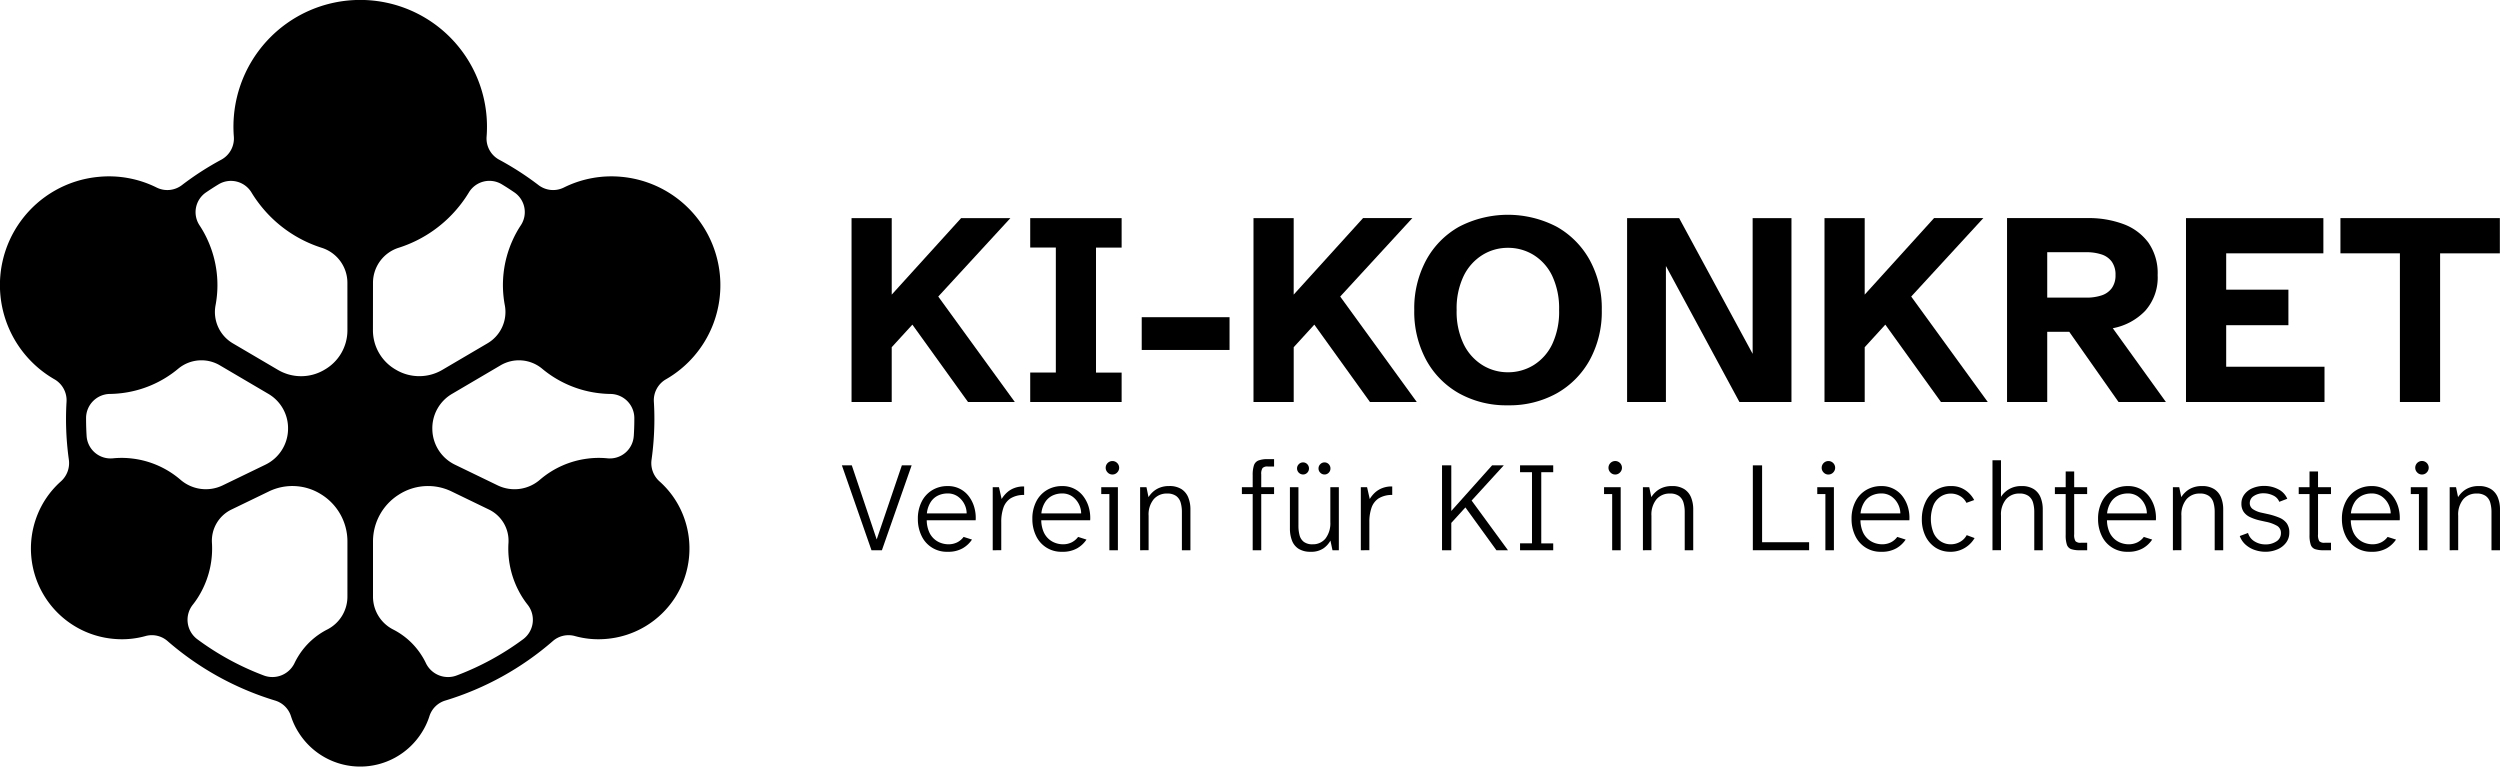 <svg xmlns="http://www.w3.org/2000/svg" width="400" height="122.649" viewBox="0 0 400 122.649">
  <g id="Gruppe_42" data-name="Gruppe 42" transform="translate(-515 -514)">
    <path id="Pfad_444" data-name="Pfad 444" d="M80.417,50.021V20.6h6.43V32.841L97.949,20.6h7.885L94.291,33.15l12.248,16.871H99.051l-8.9-12.378-3.306,3.612v8.766Z" transform="translate(570.83 528.298)"/>
    <path id="Pfad_445" data-name="Pfad 445" d="M97.29,50.021V45.308h4.1v-20h-4.1V20.6h14.627v4.713h-4.1v20h4.1v4.713Z" transform="translate(582.544 528.298)"/>
    <rect id="Rechteck_52" data-name="Rechteck 52" width="14.052" height="5.242" transform="translate(697.675 564.752)"/>
    <path id="Pfad_446" data-name="Pfad 446" d="M118.376,50.021V20.6h6.431V32.841l11.1-12.246h7.885L132.25,33.15,144.5,50.021H137.01l-8.9-12.378-3.3,3.612v8.766Z" transform="translate(597.183 528.298)"/>
    <path id="Pfad_447" data-name="Pfad 447" d="M148.539,50.767a15.543,15.543,0,0,1-7.819-1.916,13.566,13.566,0,0,1-5.264-5.352,16.239,16.239,0,0,1-1.9-7.973,16.239,16.239,0,0,1,1.9-7.973A13.544,13.544,0,0,1,140.72,22.2a16.907,16.907,0,0,1,15.636,0,13.715,13.715,0,0,1,5.288,5.352,16.1,16.1,0,0,1,1.916,7.973,16.1,16.1,0,0,1-1.916,7.973,13.737,13.737,0,0,1-5.288,5.352,15.536,15.536,0,0,1-7.817,1.916m0-5.286a7.753,7.753,0,0,0,4.119-1.145,8,8,0,0,0,2.973-3.348,12.177,12.177,0,0,0,1.1-5.462,12.2,12.2,0,0,0-1.1-5.464,8,8,0,0,0-2.973-3.346,7.753,7.753,0,0,0-4.119-1.145,7.669,7.669,0,0,0-4.075,1.145,8.141,8.141,0,0,0-3,3.346,11.961,11.961,0,0,0-1.125,5.464,11.943,11.943,0,0,0,1.125,5.462,8.135,8.135,0,0,0,3,3.348,7.669,7.669,0,0,0,4.075,1.145" transform="translate(607.725 528.082)"/>
    <path id="Pfad_448" data-name="Pfad 448" d="M153.657,50.021V20.6h8.326l11.762,21.717V20.6h6.211V50.021H171.63L159.869,28.26V50.021Z" transform="translate(621.678 528.298)"/>
    <path id="Pfad_449" data-name="Pfad 449" d="M172.3,50.021V20.6h6.431V32.841l11.1-12.246h7.885L186.174,33.15l12.248,16.871h-7.489l-8.9-12.378-3.3,3.612v8.766Z" transform="translate(634.62 528.298)"/>
    <path id="Pfad_450" data-name="Pfad 450" d="M189.538,50.023V20.595h12.951a15.878,15.878,0,0,1,5.638.949,8.726,8.726,0,0,1,4.009,2.951,8.5,8.5,0,0,1,1.5,5.22,7.989,7.989,0,0,1-2,5.727,9.632,9.632,0,0,1-5.178,2.775l8.5,11.806h-7.578L199.492,38.79h-3.524V50.023Zm6.43-16.7h6.255a7.65,7.65,0,0,0,2.424-.352,3.259,3.259,0,0,0,1.652-1.167,3.461,3.461,0,0,0,.595-2.092,3.55,3.55,0,0,0-.595-2.138,3.266,3.266,0,0,0-1.652-1.166,7.65,7.65,0,0,0-2.424-.352h-6.255Z" transform="translate(646.588 528.298)"/>
    <path id="Pfad_451" data-name="Pfad 451" d="M206.438,50.021V20.6h21.981v5.638h-15.55V32.05h9.955v5.681h-9.955v6.652H228.6v5.638Z" transform="translate(658.321 528.298)"/>
    <path id="Pfad_452" data-name="Pfad 452" d="M230.538,50.021V26.234h-9.515V20.6h25.505v5.638h-9.559V50.021Z" transform="translate(668.447 528.298)"/>
    <path id="Pfad_453" data-name="Pfad 453" d="M84.24,57.528,79.505,43.947h1.586L85.074,55.8,89.1,43.947h1.565L85.908,57.528Z" transform="translate(570.197 544.51)"/>
    <path id="Pfad_454" data-name="Pfad 454" d="M91.459,56.415a4.435,4.435,0,0,1-4.21-2.592,6.069,6.069,0,0,1-.569-2.655,5.965,5.965,0,0,1,.62-2.794,4.475,4.475,0,0,1,1.7-1.83,4.634,4.634,0,0,1,2.418-.64,4.12,4.12,0,0,1,3.477,1.718,5.263,5.263,0,0,1,.834,1.759,6.1,6.1,0,0,1,.2,1.991H88.1a4.851,4.851,0,0,0,.388,1.882,3.209,3.209,0,0,0,1.962,1.779,3.556,3.556,0,0,0,1.066.183,3.1,3.1,0,0,0,1.506-.335A2.917,2.917,0,0,0,94,54.036l1.34.427a4.474,4.474,0,0,1-1.472,1.383,4.611,4.611,0,0,1-2.409.569m-3.336-6.14h6.364a3.285,3.285,0,0,0-.364-1.484,3.335,3.335,0,0,0-1.049-1.222,2.781,2.781,0,0,0-1.657-.486,3.568,3.568,0,0,0-1.433.3,2.883,2.883,0,0,0-1.2,1,4.141,4.141,0,0,0-.662,1.891" transform="translate(575.178 545.869)"/>
    <path id="Pfad_455" data-name="Pfad 455" d="M93.749,56.145V46.061h1l.427,1.891A4.635,4.635,0,0,1,96,46.935a3.659,3.659,0,0,1,1.21-.742,4.075,4.075,0,0,1,1.565-.252V47.3a3.992,3.992,0,0,0-2.175.549,2.917,2.917,0,0,0-1.139,1.494,6.827,6.827,0,0,0-.346,2.309v4.491Z" transform="translate(580.086 545.893)"/>
    <path id="Pfad_456" data-name="Pfad 456" d="M102.271,56.415a4.431,4.431,0,0,1-4.209-2.592,6.069,6.069,0,0,1-.569-2.655,5.965,5.965,0,0,1,.62-2.794,4.483,4.483,0,0,1,1.7-1.83,4.639,4.639,0,0,1,2.418-.64,4.12,4.12,0,0,1,3.478,1.718,5.33,5.33,0,0,1,.834,1.759,6.1,6.1,0,0,1,.2,1.991H98.916a4.884,4.884,0,0,0,.386,1.882,3.221,3.221,0,0,0,1.962,1.779,3.566,3.566,0,0,0,1.067.183,3.1,3.1,0,0,0,1.506-.335,2.911,2.911,0,0,0,.974-.844l1.342.427a4.49,4.49,0,0,1-1.472,1.383,4.621,4.621,0,0,1-2.411.569m-3.334-6.14H105.3a3.287,3.287,0,0,0-.366-1.484,3.33,3.33,0,0,0-1.047-1.222,2.783,2.783,0,0,0-1.659-.486,3.56,3.56,0,0,0-1.432.3,2.883,2.883,0,0,0-1.2,1,4.121,4.121,0,0,0-.662,1.891" transform="translate(582.685 545.869)"/>
    <path id="Pfad_457" data-name="Pfad 457" d="M105.3,57.811V48.826H104v-1.1h2.663V57.811Zm.486-12.116a1.016,1.016,0,0,1-.761-.325,1.046,1.046,0,0,1-.315-.754,1.076,1.076,0,0,1,1.076-1.076,1.076,1.076,0,0,1,1.079,1.076,1.06,1.06,0,0,1-.315.754,1.029,1.029,0,0,1-.764.325" transform="translate(587.2 544.227)"/>
    <path id="Pfad_458" data-name="Pfad 458" d="M107.669,56.17V46.086h1.017l.324,1.586a4.094,4.094,0,0,1,.7-.834,3.525,3.525,0,0,1,1.079-.669A3.914,3.914,0,0,1,112.3,45.9a3.547,3.547,0,0,1,1.982.49,2.836,2.836,0,0,1,1.088,1.332,5,5,0,0,1,.347,1.92V56.17h-1.364V50.052a5.4,5.4,0,0,0-.191-1.484,2,2,0,0,0-.713-1.069,2.392,2.392,0,0,0-1.474-.4,2.722,2.722,0,0,0-2.135.915,3.855,3.855,0,0,0-.813,2.643v5.51Z" transform="translate(589.75 545.868)"/>
    <path id="Pfad_459" data-name="Pfad 459" d="M119.008,57.936V48.95H117.28v-1.1h1.728V45.921a4.948,4.948,0,0,1,.195-1.555,1.253,1.253,0,0,1,.712-.783,3.976,3.976,0,0,1,1.515-.224h1v1.179h-1.018a1.08,1.08,0,0,0-.822.244,1.654,1.654,0,0,0-.213,1.017v2.053h2.053v1.1h-2.053v8.986Z" transform="translate(596.422 544.102)"/>
    <path id="Pfad_460" data-name="Pfad 460" d="M125.131,57.965a3.5,3.5,0,0,1-1.931-.478,2.691,2.691,0,0,1-1.056-1.323,5.326,5.326,0,0,1-.329-1.94V47.636h1.364V53.8a5.859,5.859,0,0,0,.181,1.523,1.938,1.938,0,0,0,.683,1.057,2.251,2.251,0,0,0,1.413.388,2.552,2.552,0,0,0,2.055-.925,4.024,4.024,0,0,0,.771-2.635V47.636h1.362V57.72h-1.017l-.327-1.545a3.653,3.653,0,0,1-1.117,1.242,3.43,3.43,0,0,1-2.053.549M123.911,45.6a.972.972,0,0,1-.956-.956.945.945,0,0,1,.285-.693.922.922,0,0,1,.671-.285.912.912,0,0,1,.681.285.97.97,0,0,1,.274.693.942.942,0,0,1-.274.671.912.912,0,0,1-.681.285m3.436,0a.927.927,0,0,1-.671-.285.916.916,0,0,1-.283-.671.943.943,0,0,1,.283-.693.927.927,0,0,1,.671-.285.908.908,0,0,1,.679.285.949.949,0,0,1,.274.693.921.921,0,0,1-.274.671.908.908,0,0,1-.679.285" transform="translate(599.571 544.318)"/>
    <path id="Pfad_461" data-name="Pfad 461" d="M128.512,56.145V46.061h1l.427,1.891a4.676,4.676,0,0,1,.822-1.017,3.7,3.7,0,0,1,1.211-.742,4.07,4.07,0,0,1,1.565-.252V47.3a3.988,3.988,0,0,0-2.175.549,2.926,2.926,0,0,0-1.139,1.494,6.869,6.869,0,0,0-.346,2.309v4.491Z" transform="translate(604.22 545.893)"/>
    <path id="Pfad_462" data-name="Pfad 462" d="M136.18,57.528V43.947h1.484v7.3l6.526-7.3h1.87l-5.144,5.633,5.815,7.948h-1.85l-4.961-6.852-2.257,2.48v4.371Z" transform="translate(609.544 544.51)"/>
    <path id="Pfad_463" data-name="Pfad 463" d="M143.548,57.528v-1.1h1.911V45.045h-1.911v-1.1h5.308v1.1h-1.913V56.432h1.913v1.1Z" transform="translate(614.659 544.51)"/>
    <path id="Pfad_464" data-name="Pfad 464" d="M152.781,57.811V48.826h-1.3v-1.1h2.663V57.811Zm.488-12.116a1.016,1.016,0,0,1-.761-.325,1.048,1.048,0,0,1-.317-.754,1.078,1.078,0,0,1,2.157,0,1.055,1.055,0,0,1-.317.754,1.022,1.022,0,0,1-.762.325" transform="translate(620.166 544.227)"/>
    <path id="Pfad_465" data-name="Pfad 465" d="M155.152,56.17V46.086h1.017l.327,1.586a3.988,3.988,0,0,1,.7-.834,3.508,3.508,0,0,1,1.076-.669,3.929,3.929,0,0,1,1.515-.266,3.543,3.543,0,0,1,1.982.49,2.849,2.849,0,0,1,1.089,1.332,5.062,5.062,0,0,1,.344,1.92V56.17h-1.362V50.052a5.338,5.338,0,0,0-.193-1.484,2,2,0,0,0-.712-1.069,2.39,2.39,0,0,0-1.472-.4,2.72,2.72,0,0,0-2.136.915,3.864,3.864,0,0,0-.812,2.643v5.51Z" transform="translate(622.715 545.868)"/>
    <path id="Pfad_466" data-name="Pfad 466" d="M165.532,57.528V43.947h1.482v12.3h7.522v1.281Z" transform="translate(629.922 544.51)"/>
    <path id="Pfad_467" data-name="Pfad 467" d="M172.917,57.811V48.826h-1.3v-1.1h2.663V57.811ZM173.4,45.7a1.016,1.016,0,0,1-.761-.325,1.046,1.046,0,0,1-.315-.754A1.076,1.076,0,0,1,173.4,43.54a1.076,1.076,0,0,1,1.079,1.076,1.06,1.06,0,0,1-.315.754,1.029,1.029,0,0,1-.764.325" transform="translate(634.145 544.227)"/>
    <path id="Pfad_468" data-name="Pfad 468" d="M179.633,56.415a4.435,4.435,0,0,1-4.209-2.592,6.093,6.093,0,0,1-.569-2.655,5.966,5.966,0,0,1,.622-2.794,4.483,4.483,0,0,1,1.7-1.83,4.639,4.639,0,0,1,2.418-.64,4.126,4.126,0,0,1,3.478,1.718,5.36,5.36,0,0,1,.832,1.759,6.1,6.1,0,0,1,.2,1.991h-7.827a4.916,4.916,0,0,0,.386,1.882,3.221,3.221,0,0,0,1.962,1.779,3.585,3.585,0,0,0,1.069.183,3.1,3.1,0,0,0,1.5-.335,2.911,2.911,0,0,0,.974-.844l1.344.427a4.5,4.5,0,0,1-1.474,1.383,4.617,4.617,0,0,1-2.411.569m-3.333-6.14h6.364a3.267,3.267,0,0,0-.368-1.484,3.31,3.31,0,0,0-1.045-1.222,2.786,2.786,0,0,0-1.659-.486,3.548,3.548,0,0,0-1.432.3,2.887,2.887,0,0,0-1.2,1,4.121,4.121,0,0,0-.661,1.891" transform="translate(636.394 545.869)"/>
    <path id="Pfad_469" data-name="Pfad 469" d="M186.065,56.415a4.274,4.274,0,0,1-2.409-.681,4.579,4.579,0,0,1-1.594-1.85,6.008,6.008,0,0,1-.569-2.674,6.314,6.314,0,0,1,.559-2.694,4.352,4.352,0,0,1,4.158-2.613,3.835,3.835,0,0,1,1.665.335,4.161,4.161,0,0,1,1.211.844,4.343,4.343,0,0,1,.781,1.056l-1.239.449A2.577,2.577,0,0,0,187.61,47.5a2.91,2.91,0,0,0-1.5-.395,2.963,2.963,0,0,0-1.545.437,3.116,3.116,0,0,0-1.181,1.342,6.02,6.02,0,0,0,0,4.554,3.151,3.151,0,0,0,1.171,1.342,2.915,2.915,0,0,0,1.535.437,2.984,2.984,0,0,0,1.555-.407,2.706,2.706,0,0,0,1.027-1.057l1.261.468a4.47,4.47,0,0,1-2.177,1.879,4.286,4.286,0,0,1-1.687.317" transform="translate(641.002 545.869)"/>
    <path id="Pfad_470" data-name="Pfad 470" d="M188.163,57.861V43.467h1.362v5.855a3.678,3.678,0,0,1,.7-.813,3.793,3.793,0,0,1,1.067-.649,3.847,3.847,0,0,1,1.5-.266,3.551,3.551,0,0,1,1.982.49,2.846,2.846,0,0,1,1.088,1.332,5.029,5.029,0,0,1,.346,1.92v6.526H194.85V51.743a5.339,5.339,0,0,0-.191-1.484,2.005,2.005,0,0,0-.712-1.069,2.4,2.4,0,0,0-1.474-.4,2.723,2.723,0,0,0-2.136.915,3.8,3.8,0,0,0-.812,2.6v5.549Z" transform="translate(645.633 544.177)"/>
    <path id="Pfad_471" data-name="Pfad 471" d="M198.021,57.128a4.086,4.086,0,0,1-1.364-.181,1.137,1.137,0,0,1-.681-.712,4.752,4.752,0,0,1-.191-1.545V48.141h-1.728v-1.1h1.728V44.524h1.36v2.519h2.074v1.1h-2.074v6.425a1.97,1.97,0,0,0,.205,1.11,1.112,1.112,0,0,0,.873.252h1v1.2Z" transform="translate(649.725 544.911)"/>
    <path id="Pfad_472" data-name="Pfad 472" d="M202.914,56.415a4.435,4.435,0,0,1-4.21-2.592,6.07,6.07,0,0,1-.569-2.655,5.965,5.965,0,0,1,.622-2.794,4.46,4.46,0,0,1,1.7-1.83,4.633,4.633,0,0,1,2.416-.64,4.121,4.121,0,0,1,3.48,1.718,5.33,5.33,0,0,1,.834,1.759,6.1,6.1,0,0,1,.2,1.991H199.56a4.884,4.884,0,0,0,.386,1.882,3.224,3.224,0,0,0,1.96,1.779,3.576,3.576,0,0,0,1.069.183,3.112,3.112,0,0,0,1.506-.335,2.911,2.911,0,0,0,.974-.844l1.34.427a4.484,4.484,0,0,1-1.471,1.383,4.621,4.621,0,0,1-2.411.569m-3.334-6.14h6.362a3.265,3.265,0,0,0-.366-1.484,3.341,3.341,0,0,0-1.045-1.222,2.784,2.784,0,0,0-1.66-.486,3.553,3.553,0,0,0-1.43.3,2.883,2.883,0,0,0-1.2,1,4.082,4.082,0,0,0-.662,1.891" transform="translate(652.556 545.869)"/>
    <path id="Pfad_473" data-name="Pfad 473" d="M205.2,56.17V46.086h1.017l.324,1.586a4.094,4.094,0,0,1,.7-.834,3.526,3.526,0,0,1,1.079-.669,3.914,3.914,0,0,1,1.513-.266,3.547,3.547,0,0,1,1.982.49,2.836,2.836,0,0,1,1.088,1.332,5,5,0,0,1,.347,1.92V56.17h-1.364V50.052a5.4,5.4,0,0,0-.191-1.484,2,2,0,0,0-.713-1.069,2.392,2.392,0,0,0-1.474-.4,2.722,2.722,0,0,0-2.135.915,3.856,3.856,0,0,0-.813,2.643v5.51Z" transform="translate(657.464 545.868)"/>
    <path id="Pfad_474" data-name="Pfad 474" d="M215.581,56.424a5.252,5.252,0,0,1-1.594-.264,4.266,4.266,0,0,1-1.484-.825,3.361,3.361,0,0,1-.986-1.432l1.322-.488a2.309,2.309,0,0,0,1.045,1.35,3.23,3.23,0,0,0,1.718.479,3.089,3.089,0,0,0,1.789-.488,1.51,1.51,0,0,0,.712-1.3,1.3,1.3,0,0,0-.579-1.161,5.745,5.745,0,0,0-1.82-.669l-1.015-.224a7.528,7.528,0,0,1-1.516-.52,2.567,2.567,0,0,1-1.025-.834,2.276,2.276,0,0,1-.368-1.352,2.358,2.358,0,0,1,.479-1.452,3.11,3.11,0,0,1,1.311-1,4.712,4.712,0,0,1,1.869-.356,4.787,4.787,0,0,1,2.226.529,3.019,3.019,0,0,1,1.454,1.525l-1.281.488a1.869,1.869,0,0,0-.986-1.017,3.418,3.418,0,0,0-1.494-.347,2.767,2.767,0,0,0-1.6.437,1.32,1.32,0,0,0-.639,1.128,1.142,1.142,0,0,0,.456.947,3.933,3.933,0,0,0,1.454.6l1.017.224a10.7,10.7,0,0,1,1.81.571,2.8,2.8,0,0,1,1.169.884,2.476,2.476,0,0,1,.417,1.515,2.607,2.607,0,0,1-.508,1.586,3.339,3.339,0,0,1-1.383,1.076,4.8,4.8,0,0,1-1.972.388" transform="translate(661.846 545.86)"/>
    <path id="Pfad_475" data-name="Pfad 475" d="M221.048,57.128a4.075,4.075,0,0,1-1.362-.181,1.133,1.133,0,0,1-.681-.712,4.743,4.743,0,0,1-.193-1.545V48.141h-1.728v-1.1h1.728V44.524h1.362v2.519h2.074v1.1h-2.074v6.425a1.974,1.974,0,0,0,.2,1.11,1.114,1.114,0,0,0,.874.252h1v1.2Z" transform="translate(665.711 544.911)"/>
    <path id="Pfad_476" data-name="Pfad 476" d="M225.942,56.415a4.44,4.44,0,0,1-4.21-2.592,6.093,6.093,0,0,1-.569-2.655,5.966,5.966,0,0,1,.622-2.794,4.475,4.475,0,0,1,1.7-1.83,4.634,4.634,0,0,1,2.418-.64,4.126,4.126,0,0,1,3.477,1.718,5.293,5.293,0,0,1,.832,1.759,6.105,6.105,0,0,1,.2,1.991h-7.829a4.883,4.883,0,0,0,.388,1.882,3.209,3.209,0,0,0,1.962,1.779,3.574,3.574,0,0,0,1.067.183,3.091,3.091,0,0,0,1.5-.335,2.917,2.917,0,0,0,.976-.844l1.342.427a4.48,4.48,0,0,1-1.474,1.383,4.607,4.607,0,0,1-2.409.569m-3.334-6.14h6.364a3.265,3.265,0,0,0-.366-1.484,3.315,3.315,0,0,0-1.047-1.222,2.785,2.785,0,0,0-1.657-.486,3.556,3.556,0,0,0-1.433.3,2.887,2.887,0,0,0-1.2,1,4.14,4.14,0,0,0-.661,1.891" transform="translate(668.544 545.869)"/>
    <path id="Pfad_477" data-name="Pfad 477" d="M228.968,57.811V48.826h-1.3v-1.1h2.665V57.811Zm.49-12.116a1.022,1.022,0,0,1-.762-.325,1.055,1.055,0,0,1-.317-.754,1.078,1.078,0,1,1,1.84.754,1.016,1.016,0,0,1-.761.325" transform="translate(673.059 544.227)"/>
    <path id="Pfad_478" data-name="Pfad 478" d="M231.34,56.17V46.086h1.017l.325,1.586a4.093,4.093,0,0,1,.7-.834,3.516,3.516,0,0,1,1.078-.669,3.92,3.92,0,0,1,1.513-.266,3.54,3.54,0,0,1,1.982.49,2.839,2.839,0,0,1,1.089,1.332,5.029,5.029,0,0,1,.346,1.92V56.17h-1.362V50.052a5.4,5.4,0,0,0-.193-1.484,1.989,1.989,0,0,0-.713-1.069,2.387,2.387,0,0,0-1.472-.4,2.719,2.719,0,0,0-2.135.915,3.856,3.856,0,0,0-.813,2.643v5.51Z" transform="translate(675.609 545.868)"/>
    <path id="Pfad_479" data-name="Pfad 479" d="M114.05,52.01A17.412,17.412,0,0,0,99.514,28.3,17.109,17.109,0,0,0,90.2,30.012a3.849,3.849,0,0,1-4.029-.39,47.336,47.336,0,0,0-6.345-4.092,3.855,3.855,0,0,1-1.967-3.705,20.283,20.283,0,1,0-40.447,0,3.855,3.855,0,0,1-1.967,3.705A47.092,47.092,0,0,0,29.1,29.624a3.848,3.848,0,0,1-4.029.388A17.106,17.106,0,0,0,15.75,28.3,17.389,17.389,0,0,0,8.771,60.722a3.871,3.871,0,0,1,1.872,3.607q-.079,1.339-.08,2.7a47,47,0,0,0,.456,6.535,3.922,3.922,0,0,1-1.291,3.472,14.224,14.224,0,0,0-3.778,5.43,14.513,14.513,0,0,0,12.5,19.774,14.037,14.037,0,0,0,4.8-.464,3.819,3.819,0,0,1,3.534.773,47.051,47.051,0,0,0,17.2,9.529,3.812,3.812,0,0,1,2.558,2.469,11.1,11.1,0,0,0,1.24,2.655,11.628,11.628,0,0,0,19.7,0,11.1,11.1,0,0,0,1.239-2.655,3.822,3.822,0,0,1,2.558-2.469,47.034,47.034,0,0,0,17.2-9.529,3.823,3.823,0,0,1,3.534-.773,14.031,14.031,0,0,0,4.8.464,14.513,14.513,0,0,0,12.5-19.774,14.215,14.215,0,0,0-3.776-5.43,3.922,3.922,0,0,1-1.291-3.472,47,47,0,0,0,.456-6.535q0-1.36-.08-2.7a3.868,3.868,0,0,1,1.872-3.607,17.341,17.341,0,0,0,7.556-8.712m-92.8,21.368a13.923,13.923,0,0,0-3.173-.047A3.836,3.836,0,0,1,13.86,69.78q-.086-1.365-.088-2.751v-.2a3.869,3.869,0,0,1,3.873-3.8c.495-.007.993-.037,1.491-.09a17.353,17.353,0,0,0,9.408-3.968,5.8,5.8,0,0,1,6.664-.5l7.744,4.554a6.361,6.361,0,0,1,3.133,5.727l0,.071a6.409,6.409,0,0,1-3.612,5.523l-6.885,3.333a6.2,6.2,0,0,1-6.738-.942,14.457,14.457,0,0,0-7.6-3.361M55.587,95.392a5.893,5.893,0,0,1-3.17,5.3,11.652,11.652,0,0,0-4.671,4.27,11.384,11.384,0,0,0-.649,1.188,3.924,3.924,0,0,1-4.962,1.9,43.82,43.82,0,0,1-10.586-5.786,3.88,3.88,0,0,1-.681-5.535,13.787,13.787,0,0,0,1.413-2.2,14.6,14.6,0,0,0,1.628-7.7,5.542,5.542,0,0,1,3.156-5.318l5.959-2.884a8.625,8.625,0,0,1,8.4.493l.075.046a8.855,8.855,0,0,1,4.09,7.462Zm0-42.492a7.256,7.256,0,0,1-3.7,6.276l-.039.024a7.283,7.283,0,0,1-7.351-.008l-7.2-4.232a5.809,5.809,0,0,1-2.819-6.06,17.4,17.4,0,0,0-1.213-10.4,16.528,16.528,0,0,0-1.36-2.477,3.822,3.822,0,0,1,1.071-5.247q.973-.663,1.981-1.276a3.841,3.841,0,0,1,5.278,1.294,19.588,19.588,0,0,0,1.232,1.8,20.3,20.3,0,0,0,9.983,7.045,5.879,5.879,0,0,1,4.134,5.588Zm4.092-7.677a5.879,5.879,0,0,1,4.131-5.588A20.3,20.3,0,0,0,73.8,32.579a19.309,19.309,0,0,0,1.222-1.791A3.839,3.839,0,0,1,80.3,29.494q1.009.612,1.981,1.276a3.821,3.821,0,0,1,1.071,5.247,16.528,16.528,0,0,0-1.36,2.477,17.4,17.4,0,0,0-1.211,10.4,5.81,5.81,0,0,1-2.821,6.06l-7.2,4.232a7.283,7.283,0,0,1-7.351.008l-.039-.024a7.254,7.254,0,0,1-3.7-6.276Zm13.451,62.828a3.925,3.925,0,0,1-4.962-1.9,10.788,10.788,0,0,0-.649-1.188,11.658,11.658,0,0,0-4.669-4.27,5.893,5.893,0,0,1-3.17-5.3V86.629a8.851,8.851,0,0,1,4.09-7.462l.073-.046a8.628,8.628,0,0,1,8.4-.493L78.2,81.512a5.543,5.543,0,0,1,3.158,5.318,14.6,14.6,0,0,0,1.626,7.7,13.8,13.8,0,0,0,1.415,2.2,3.883,3.883,0,0,1-.681,5.535,43.862,43.862,0,0,1-10.587,5.786M101.4,69.78a3.836,3.836,0,0,1-4.217,3.551,13.921,13.921,0,0,0-3.173.047,14.457,14.457,0,0,0-7.6,3.361,6.2,6.2,0,0,1-6.738.942l-6.885-3.333a6.407,6.407,0,0,1-3.61-5.523l0-.071a6.363,6.363,0,0,1,3.134-5.727l7.743-4.554a5.8,5.8,0,0,1,6.665.5,17.342,17.342,0,0,0,9.407,3.968c.5.053,1,.083,1.493.091a3.866,3.866,0,0,1,3.873,3.8v.2q0,1.385-.088,2.751" transform="translate(515 514)"/>
  </g>
</svg>
